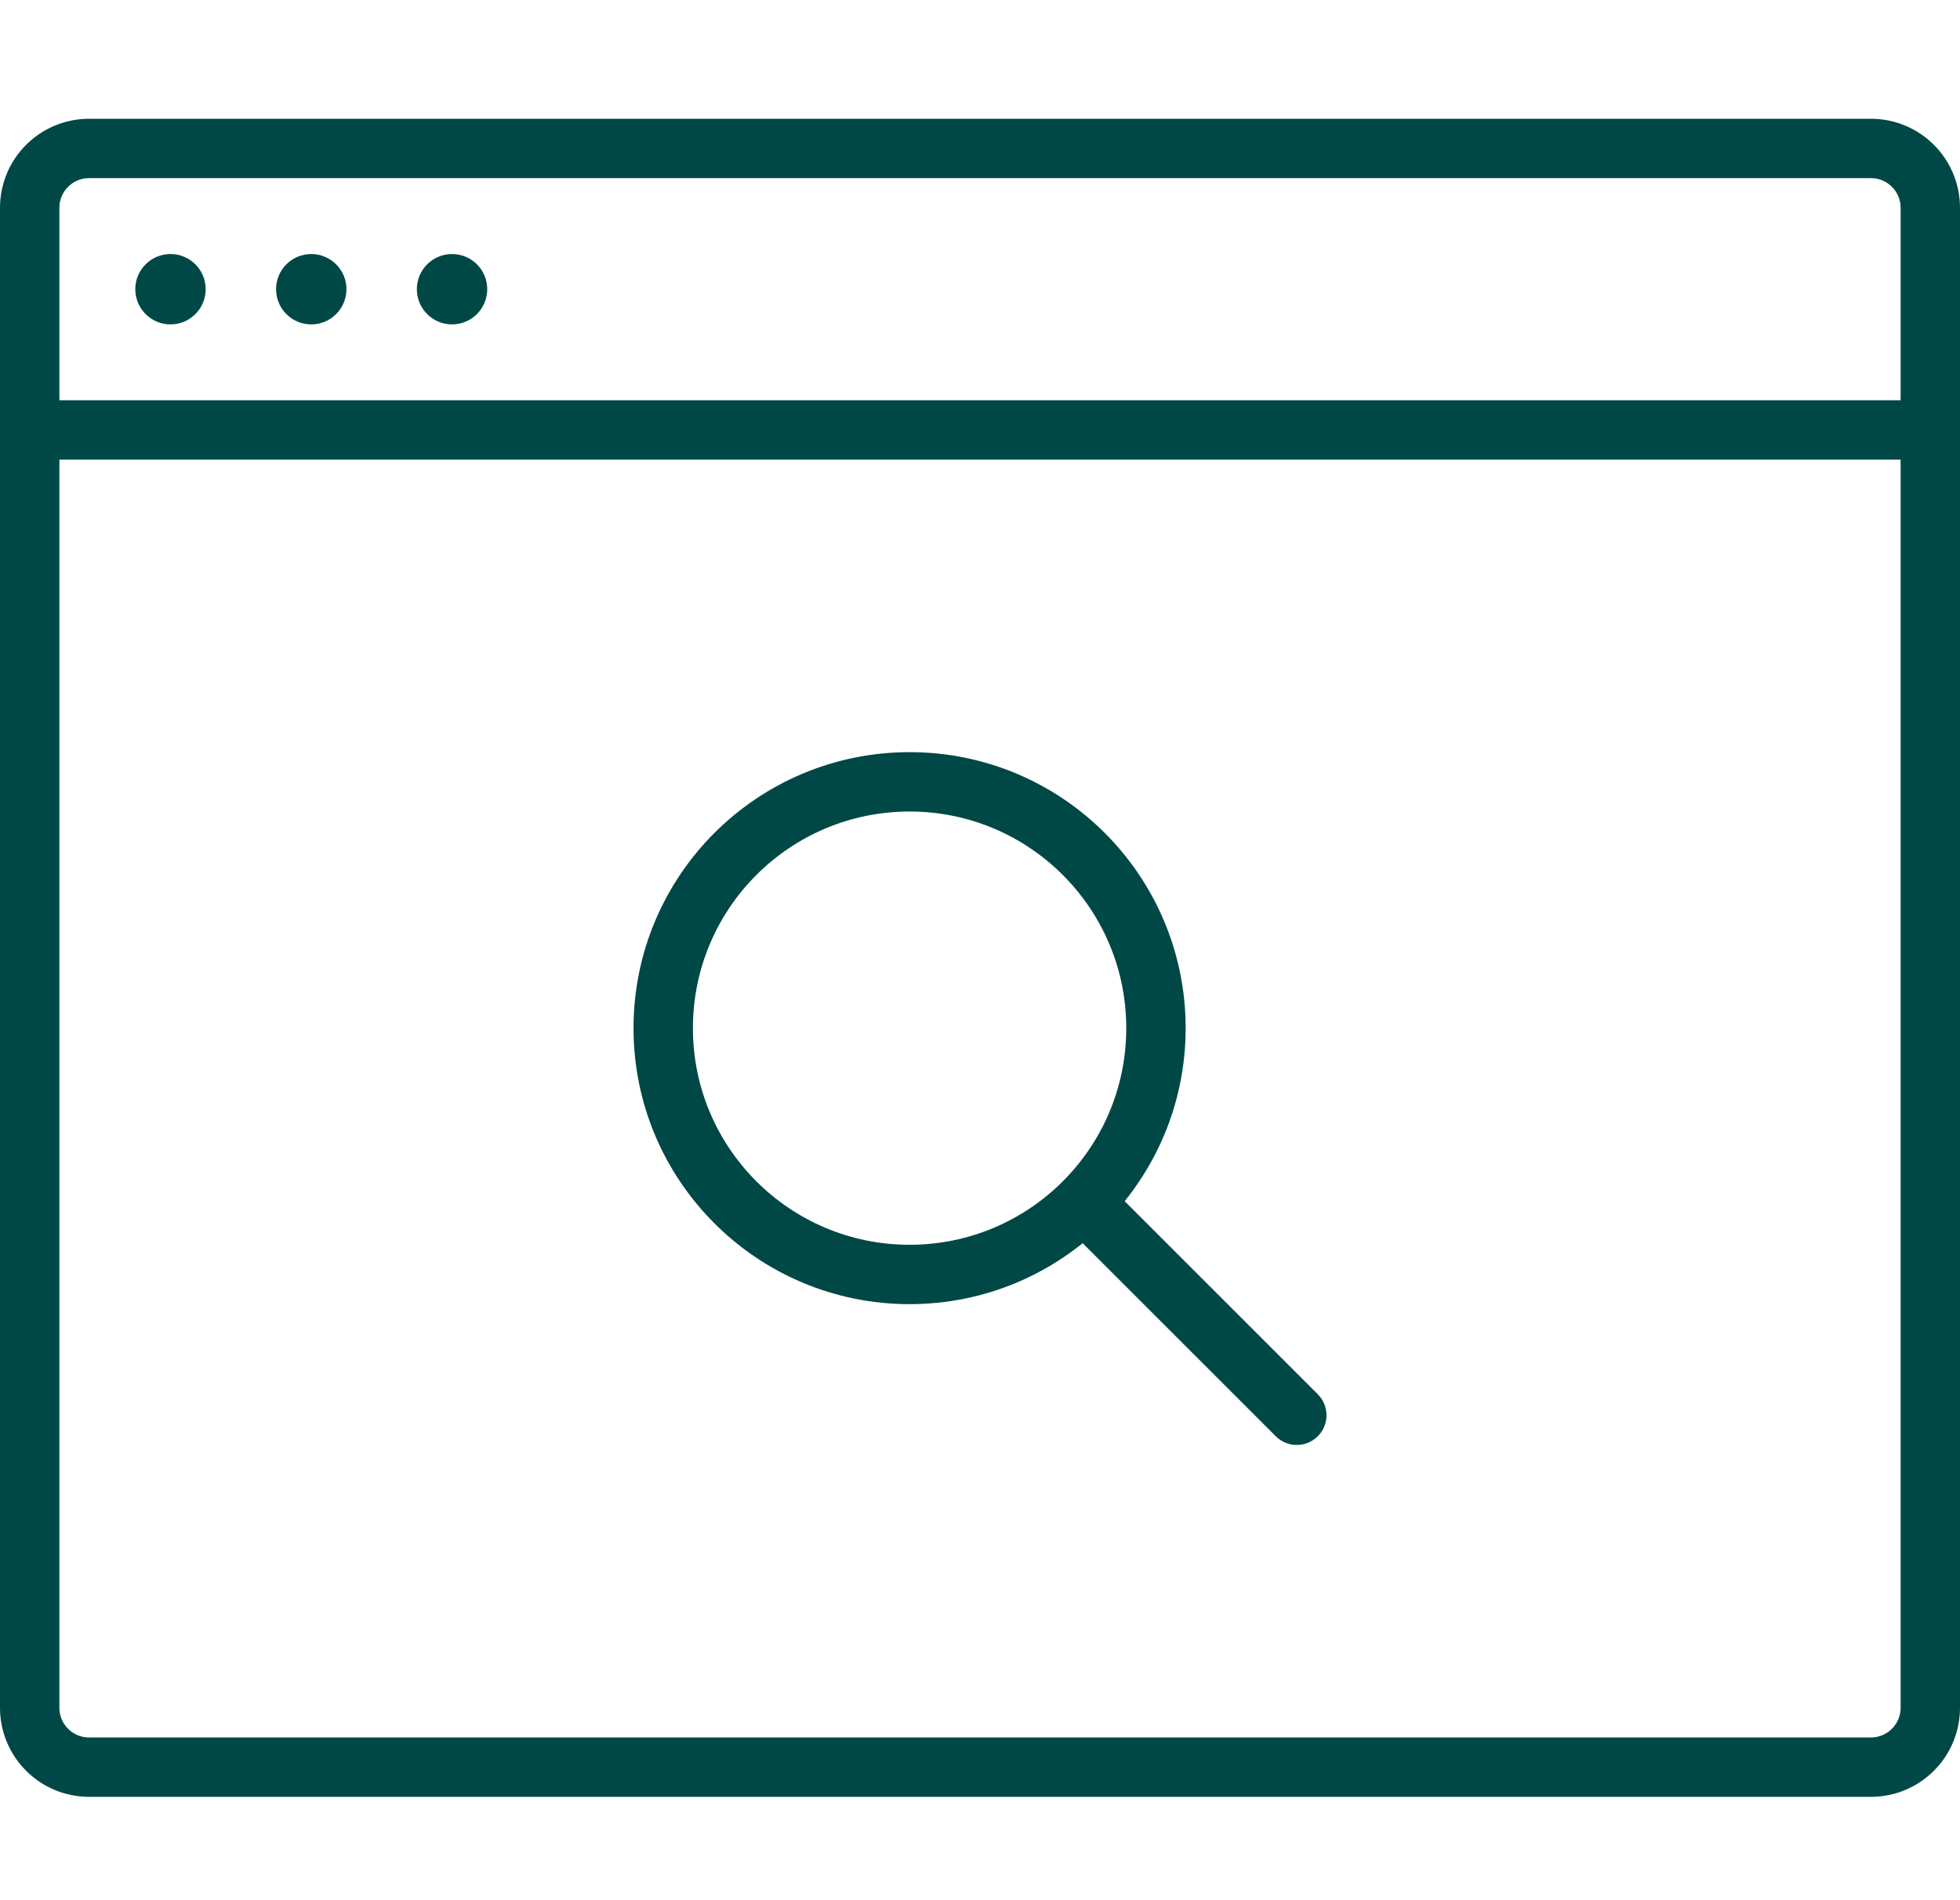 <svg width="66" height="64" viewBox="0 0 66 64" fill="none" xmlns="http://www.w3.org/2000/svg">
<g clip-path="url(#clip0_3782_10041)">
<path d="M63 5H3C1.895 5 1 5.895 1 7V57.519C1 58.624 1.895 59.519 3 59.519H63C64.105 59.519 65 58.624 65 57.519V7C65 5.895 64.105 5 63 5Z" stroke="#004846" stroke-width="2" stroke-miterlimit="10"/>
<path d="M1 14.481H65" stroke="#004846" stroke-width="2" stroke-miterlimit="10"/>
<path d="M5.741 10.926C6.395 10.926 6.926 10.395 6.926 9.741C6.926 9.086 6.395 8.556 5.741 8.556C5.086 8.556 4.556 9.086 4.556 9.741C4.556 10.395 5.086 10.926 5.741 10.926Z" fill="#004846"/>
<path d="M10.481 10.926C11.135 10.926 11.666 10.395 11.666 9.741C11.666 9.086 11.135 8.556 10.481 8.556C9.826 8.556 9.296 9.086 9.296 9.741C9.296 10.395 9.826 10.926 10.481 10.926Z" fill="#004846"/>
<path d="M15.222 10.926C15.877 10.926 16.407 10.395 16.407 9.741C16.407 9.086 15.877 8.556 15.222 8.556C14.568 8.556 14.037 9.086 14.037 9.741C14.037 10.395 14.568 10.926 15.222 10.926Z" fill="#004846"/>
<path d="M30.629 42.925C35.211 42.925 38.925 39.211 38.925 34.629C38.925 30.047 35.211 26.333 30.629 26.333C26.047 26.333 22.333 30.047 22.333 34.629C22.333 39.211 26.047 42.925 30.629 42.925Z" stroke="#004846" stroke-width="2" stroke-miterlimit="10"/>
<path d="M36.556 40.556L43.667 47.667" stroke="#004846" stroke-width="2" stroke-miterlimit="10" stroke-linecap="round"/>
</g>
<defs>
<clipPath id="clip0_3782_10041">
<rect width="66" height="64" fill="white"/>
</clipPath>
</defs>
</svg>
